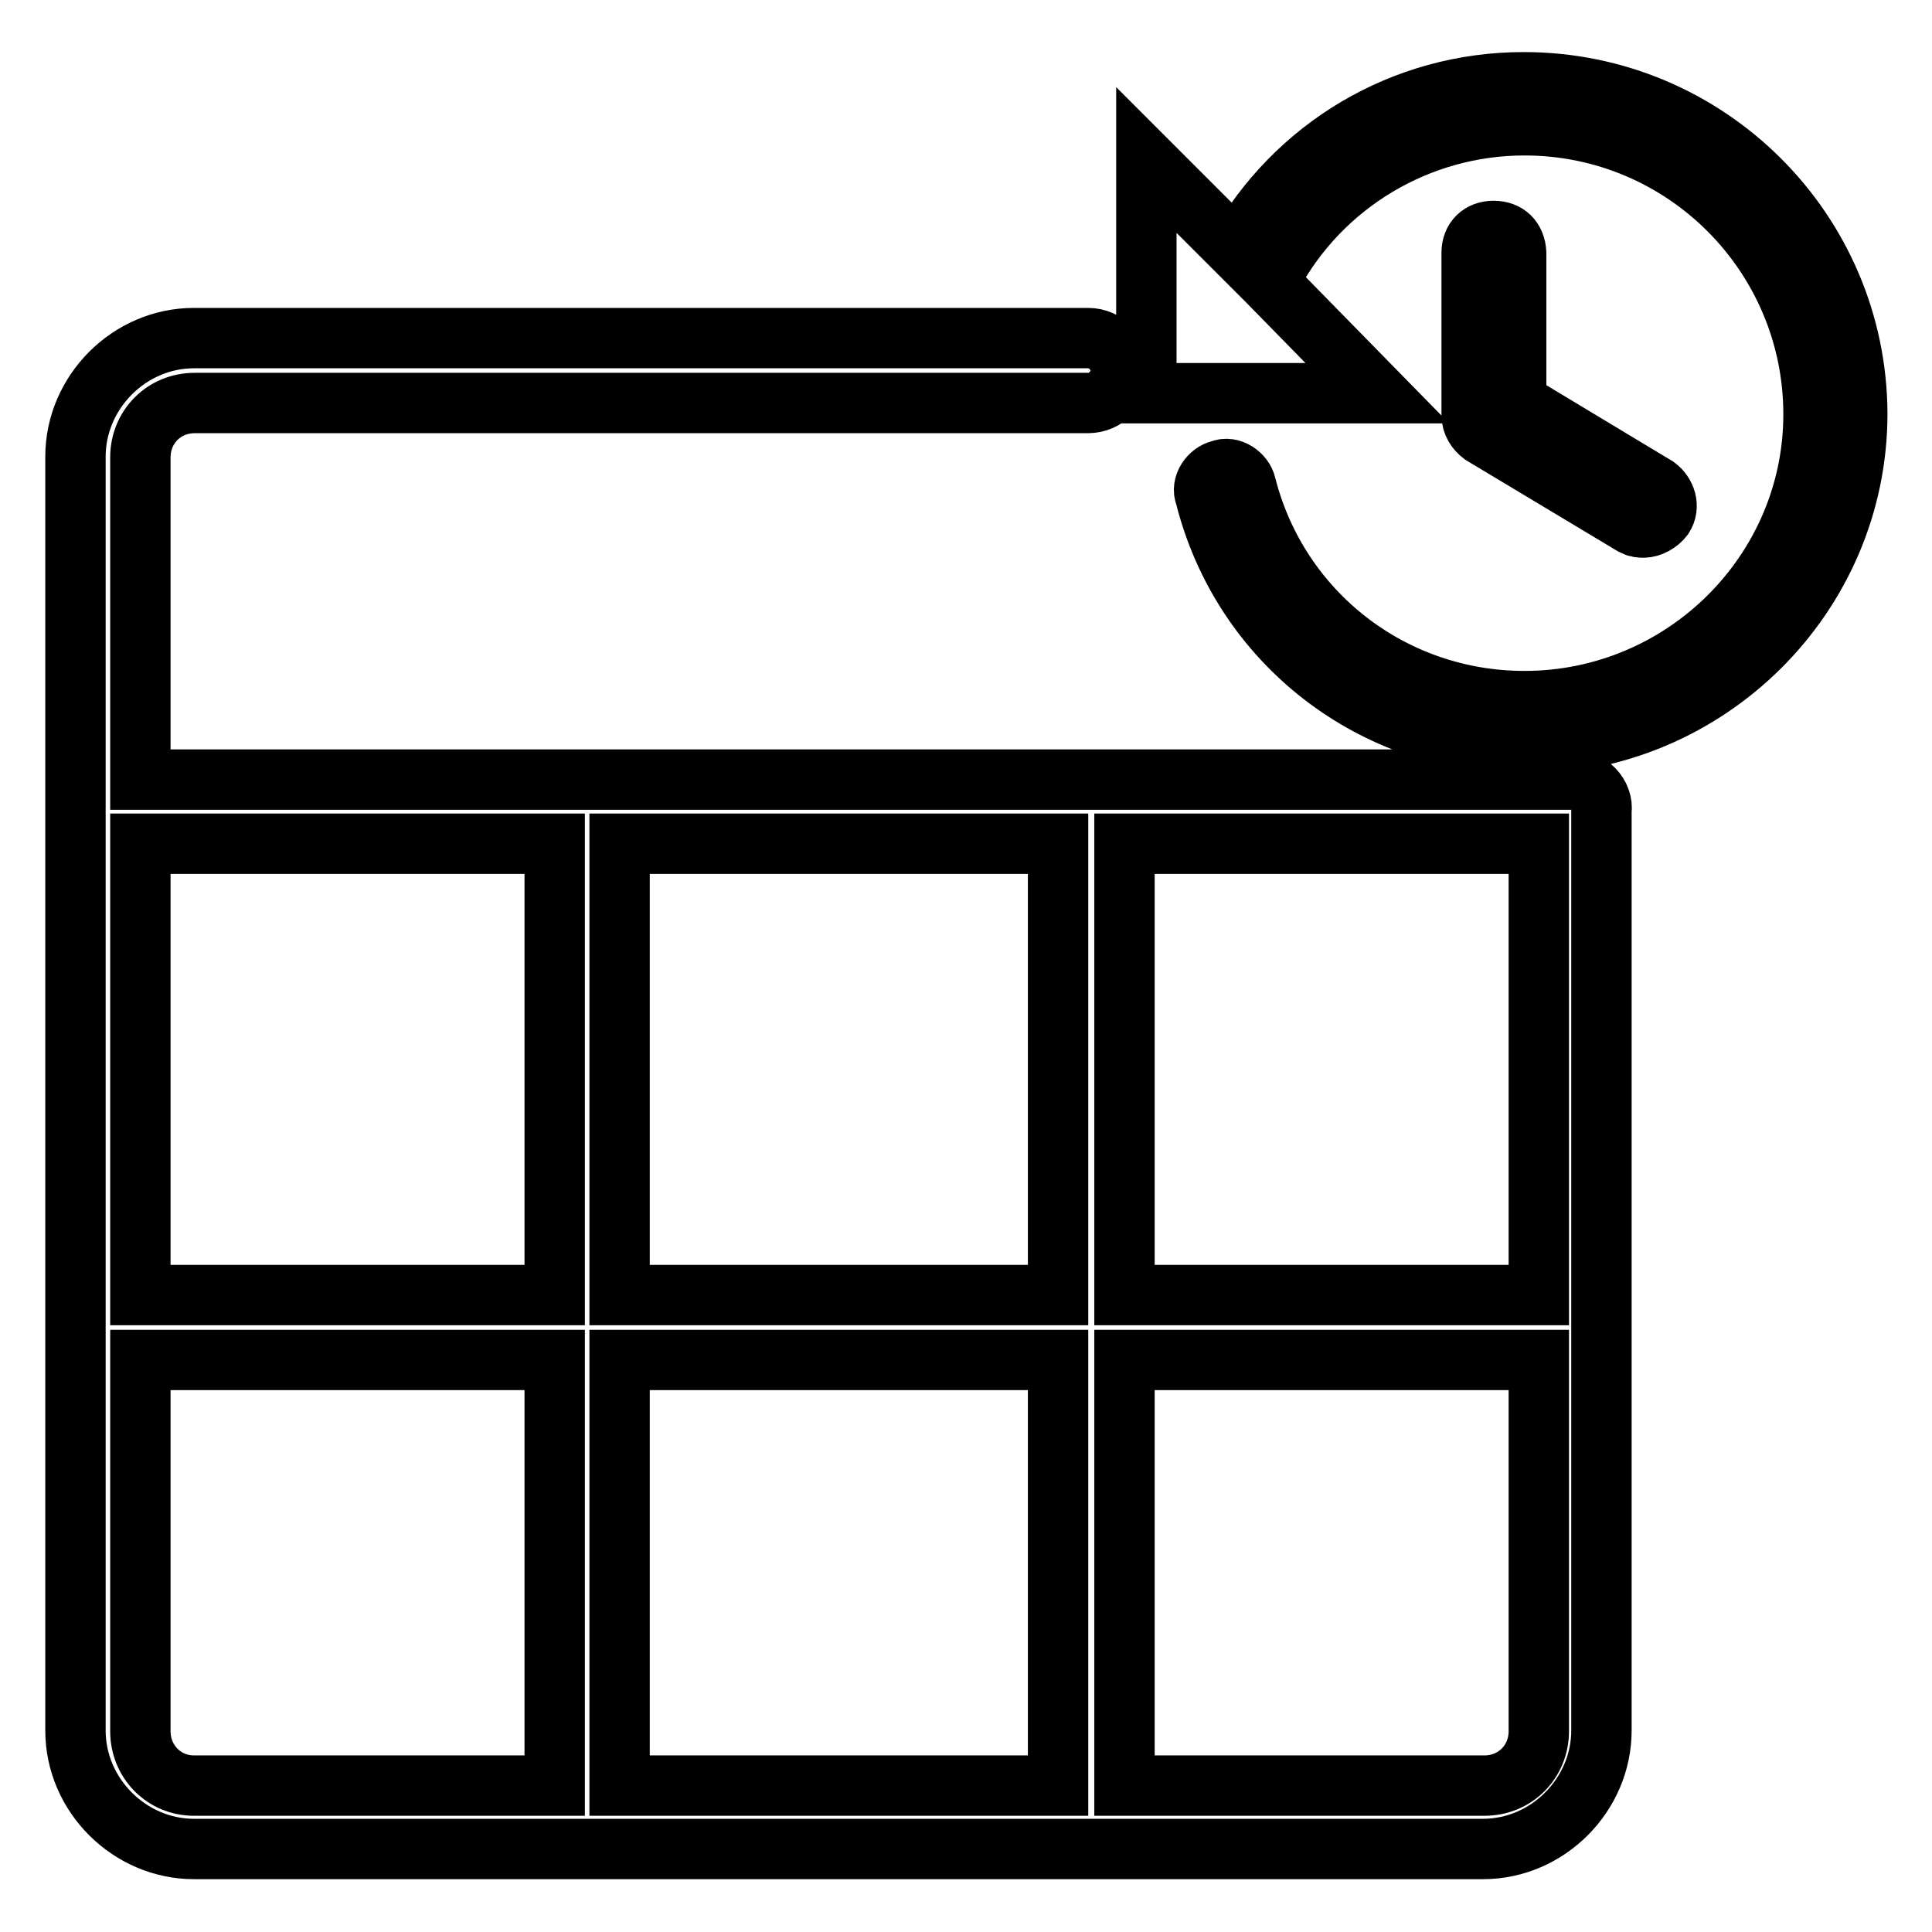 <?xml version="1.0" encoding="utf-8"?>
<!-- Svg Vector Icons : http://www.onlinewebfonts.com/icon -->
<!DOCTYPE svg PUBLIC "-//W3C//DTD SVG 1.1//EN" "http://www.w3.org/Graphics/SVG/1.1/DTD/svg11.dtd">
<svg version="1.1" xmlns="http://www.w3.org/2000/svg" xmlns:xlink="http://www.w3.org/1999/xlink" x="0px" y="0px" viewBox="0 0 256 256" enable-background="new 0 0 256 256" xml:space="preserve">
<g> <path stroke-width="8" fill-opacity="0" stroke="#000000"  d="M197.9,30.6c-1.7,0-2.9,1.1-2.9,2.9v21.5c0,1.1,0.6,2,1.4,2.6l20,12c0.6,0.3,0.9,0.3,1.4,0.3 c0.9,0,2-0.6,2.6-1.4c0.9-1.4,0.3-3.1-0.9-4l-18.6-11.2V33.5C200.8,31.7,199.7,30.6,197.9,30.6z M201.9,10.9 c-16,0-30.3,8.6-38,22.3l-12-12v30.9h30.6l-14.6-14.9l0.6-0.6c6.6-12.3,19.5-20,33.5-20c21.2,0,38.3,17.2,38.3,38.3 c0,20.9-17.2,38-38.3,38c-17.5,0-32.6-11.7-36.9-28.6c-0.3-1.4-2-2.6-3.4-2c-1.4,0.3-2.6,2-2,3.4c4.9,19.5,22.3,32.9,42.3,32.9 c24.3,0,44.1-19.7,44.1-43.8C246,30.6,226.3,10.9,201.9,10.9L201.9,10.9z M208.2,103.3H18.6V60.6c0-4,3.1-7.2,7.2-7.2h118.4 c2.3,0,4.3-2,4.3-4.3c0-2.3-2-4.3-4.3-4.3H25.7c-8.6,0-15.7,7.2-15.7,15.7v168.8c0,8.6,7.2,15.7,15.7,15.7h170.8 c8.6,0,15.7-7.2,15.7-15.7V107.5C212.5,105.3,210.5,103.3,208.2,103.3z M203.9,111.8v59.8H149v-59.8H203.9z M140.2,171.6H82.1 v-59.8h58.1V171.6z M73.5,111.8v59.8H18.6v-59.8H73.5z M18.6,229.4v-49.2h54.9v56.4H25.7C21.7,236.6,18.6,233.4,18.6,229.4z  M140.2,236.6H82.1v-56.4h58.1V236.6z M203.9,229.4c0,4-3.1,7.2-7.2,7.2H149v-56.4h54.9V229.4L203.9,229.4z"/></g>
</svg>